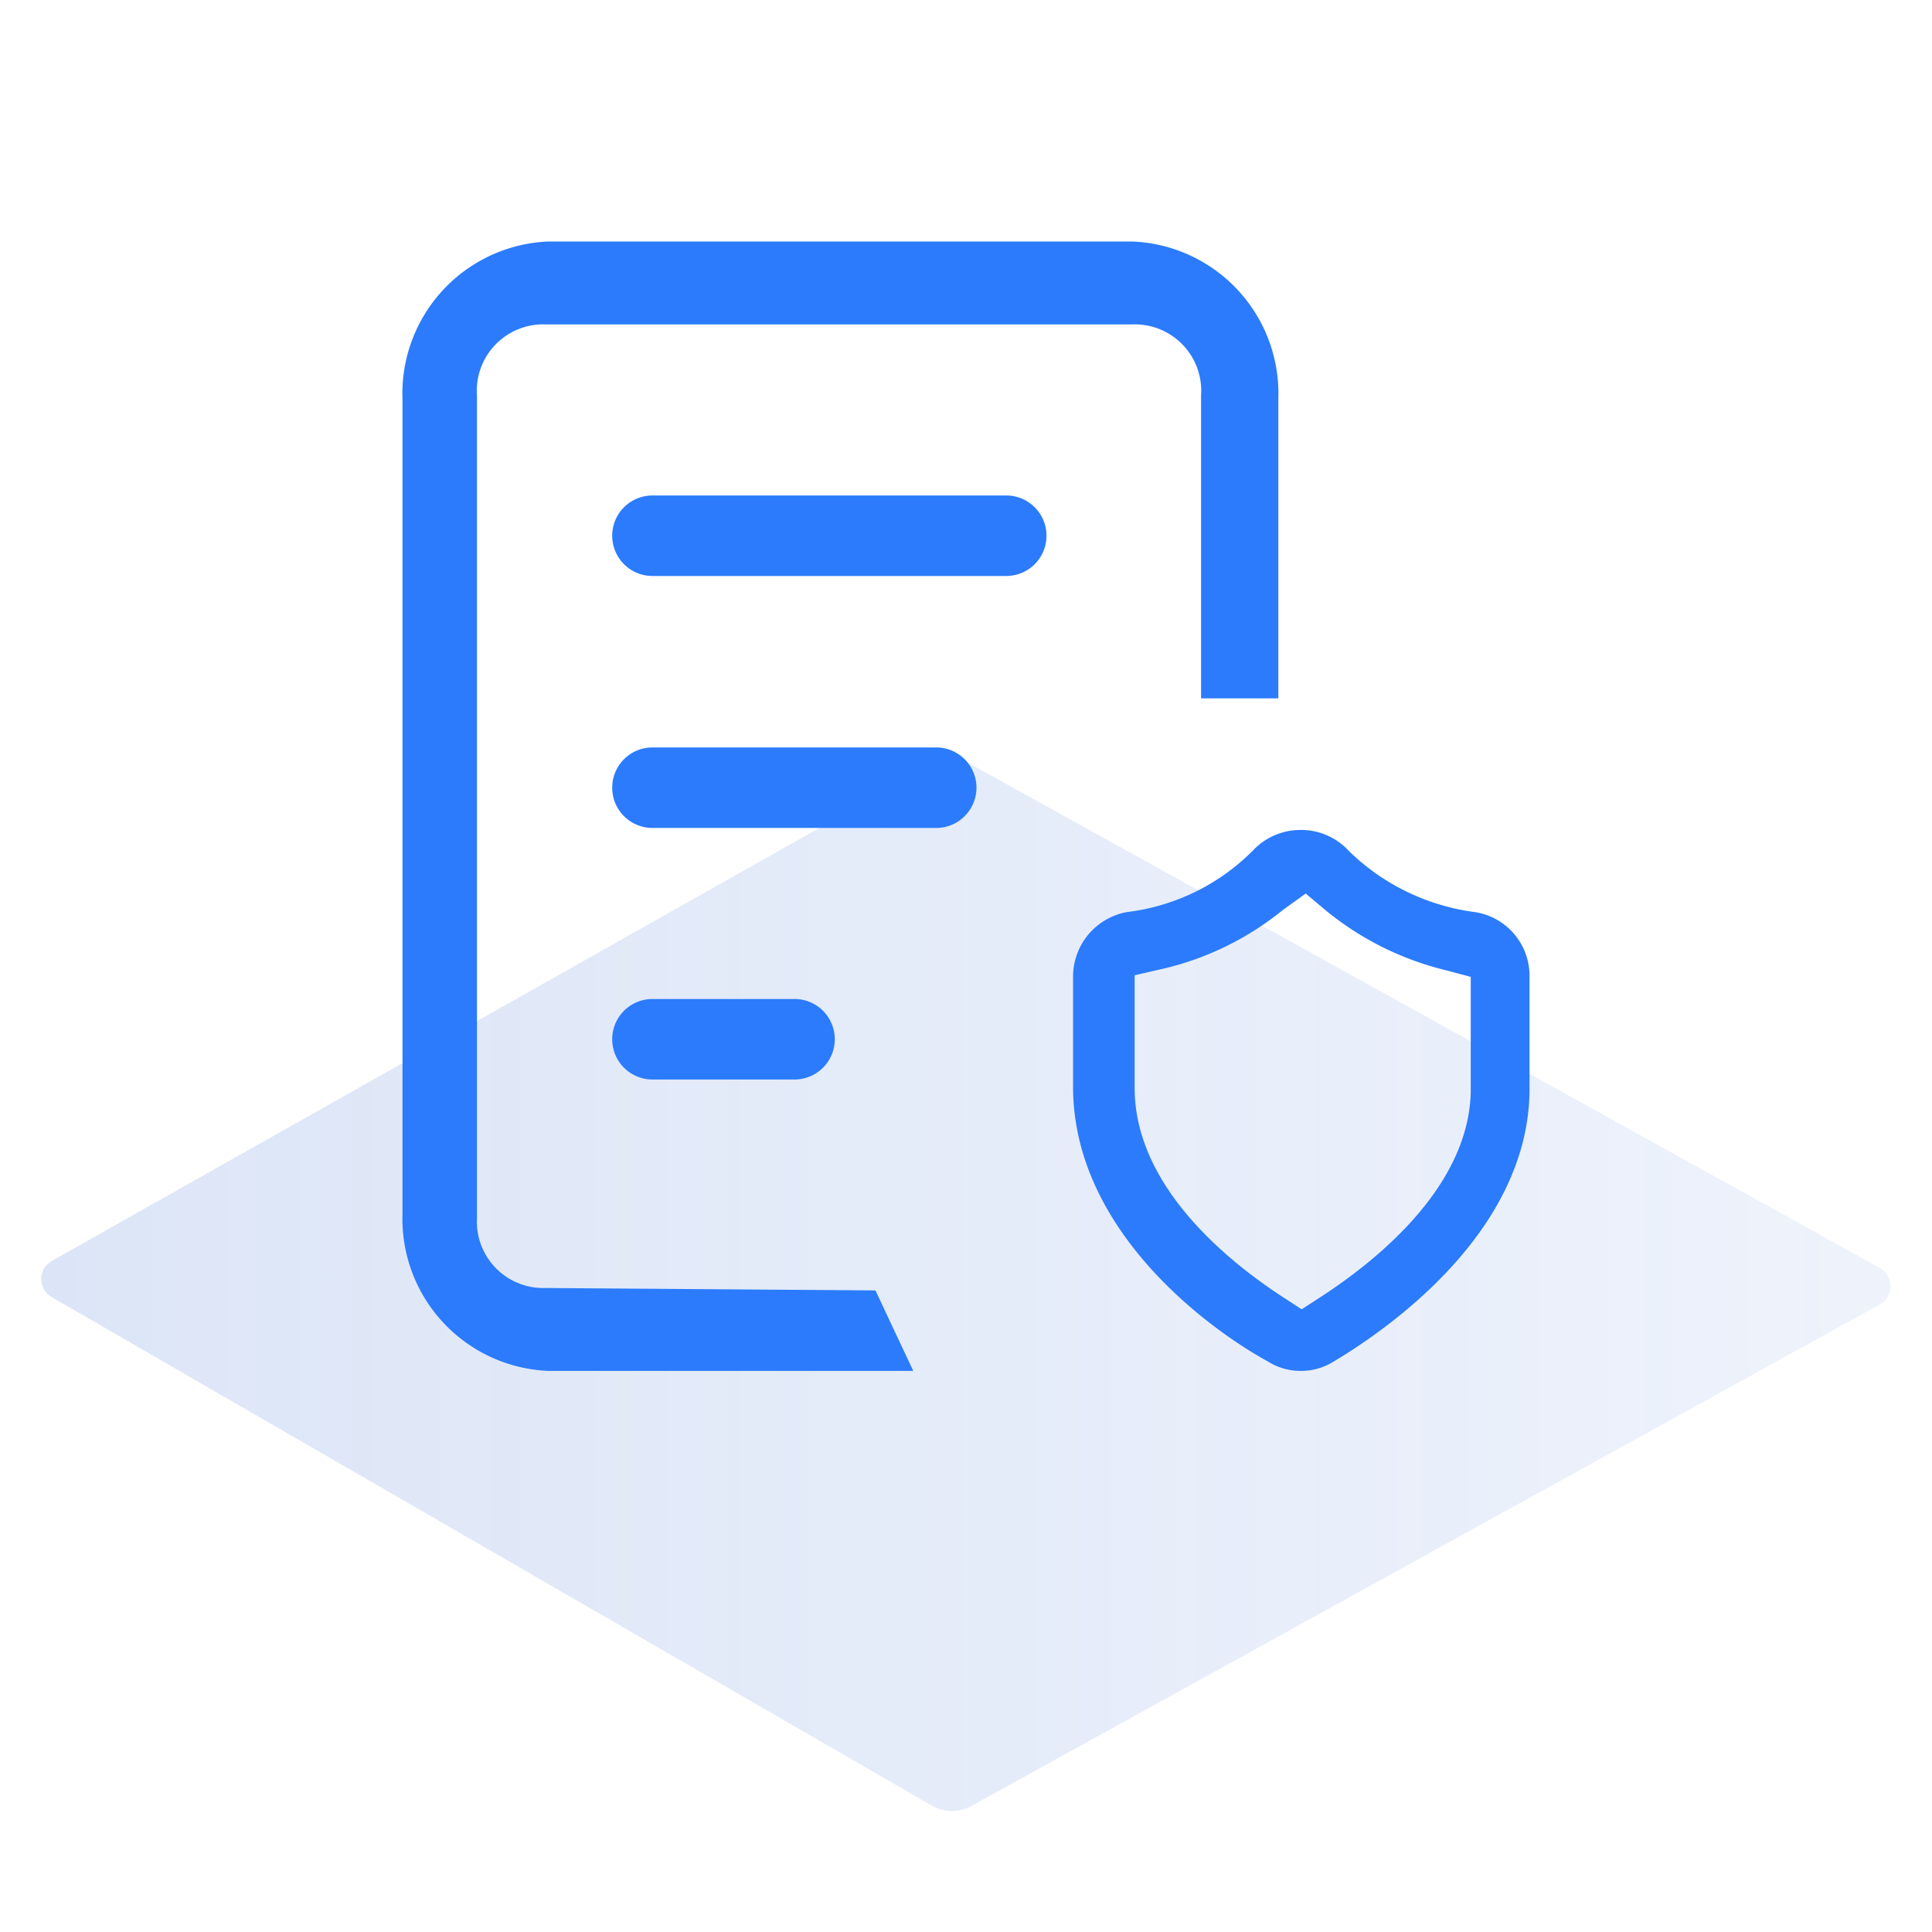 <svg id="Layer_1" data-name="Layer 1" xmlns="http://www.w3.org/2000/svg" xmlns:xlink="http://www.w3.org/1999/xlink" viewBox="0 0 48 48"><defs><style>.cls-1{opacity:0.2;isolation:isolate;fill:url(#linear-gradient);}.cls-2{fill:#2b7bfc;}</style><linearGradient id="linear-gradient" x1="1.03" y1="-883.81" x2="46.97" y2="-883.81" gradientTransform="matrix(1, 0, 0, -1, 0, -851.88)" gradientUnits="userSpaceOnUse"><stop offset="0" stop-color="#527fd7"/><stop offset="0.65" stop-color="#5380d8" stop-opacity="0.68"/><stop offset="1" stop-color="#5481d8" stop-opacity="0.5"/></linearGradient></defs><path class="cls-1" d="M1.3,31.32,23.14,19a1,1,0,0,1,1,0L46.7,31.5a.52.52,0,0,1,.2.71.48.48,0,0,1-.2.2L24.15,44.86a1,1,0,0,1-1,0L1.29,32.23a.52.52,0,0,1-.2-.71A.58.58,0,0,1,1.3,31.32Z"/><path class="cls-2" d="M32.32,34.06a1.54,1.54,0,0,1-.83-.24C30,33,26.66,30.55,26.66,27V24.28A1.63,1.63,0,0,1,28,22.66a5.31,5.31,0,0,0,3.12-1.52,1.62,1.62,0,0,1,1.2-.52,1.6,1.6,0,0,1,1.19.52,5.49,5.49,0,0,0,3.13,1.52A1.6,1.6,0,0,1,38,24.28v2.87c-.07,3.44-3.43,5.82-4.87,6.68A1.53,1.53,0,0,1,32.32,34.06Zm-.45-11.45a7.38,7.38,0,0,1-3.07,1.48l-.61.14,0,2.8c0,2.45,2.33,4.32,3.72,5.22l.43.28.43-.28c1.38-.89,3.71-2.73,3.77-5.11V24.27l-.6-.16a7.49,7.49,0,0,1-3-1.49l-.5-.42ZM13.63,34.06A3.78,3.78,0,0,1,10,30.16V9.93A3.78,3.78,0,0,1,13.63,6h14.5a3.78,3.78,0,0,1,3.63,3.9v7.45H29.84V9.83a1.65,1.65,0,0,0-1.71-1.77H13.56a1.65,1.65,0,0,0-1.71,1.77V30.26A1.65,1.65,0,0,0,13.56,32l8.19.06.94,2Zm2.58-7.24a1,1,0,0,1,0-2h3.53a1,1,0,0,1,0,2Zm0-6.25a1,1,0,0,1,0-2h7.05a1,1,0,0,1,0,2Zm0-6.26a1,1,0,0,1,0-2H25a1,1,0,0,1,0,2Z"/></svg>